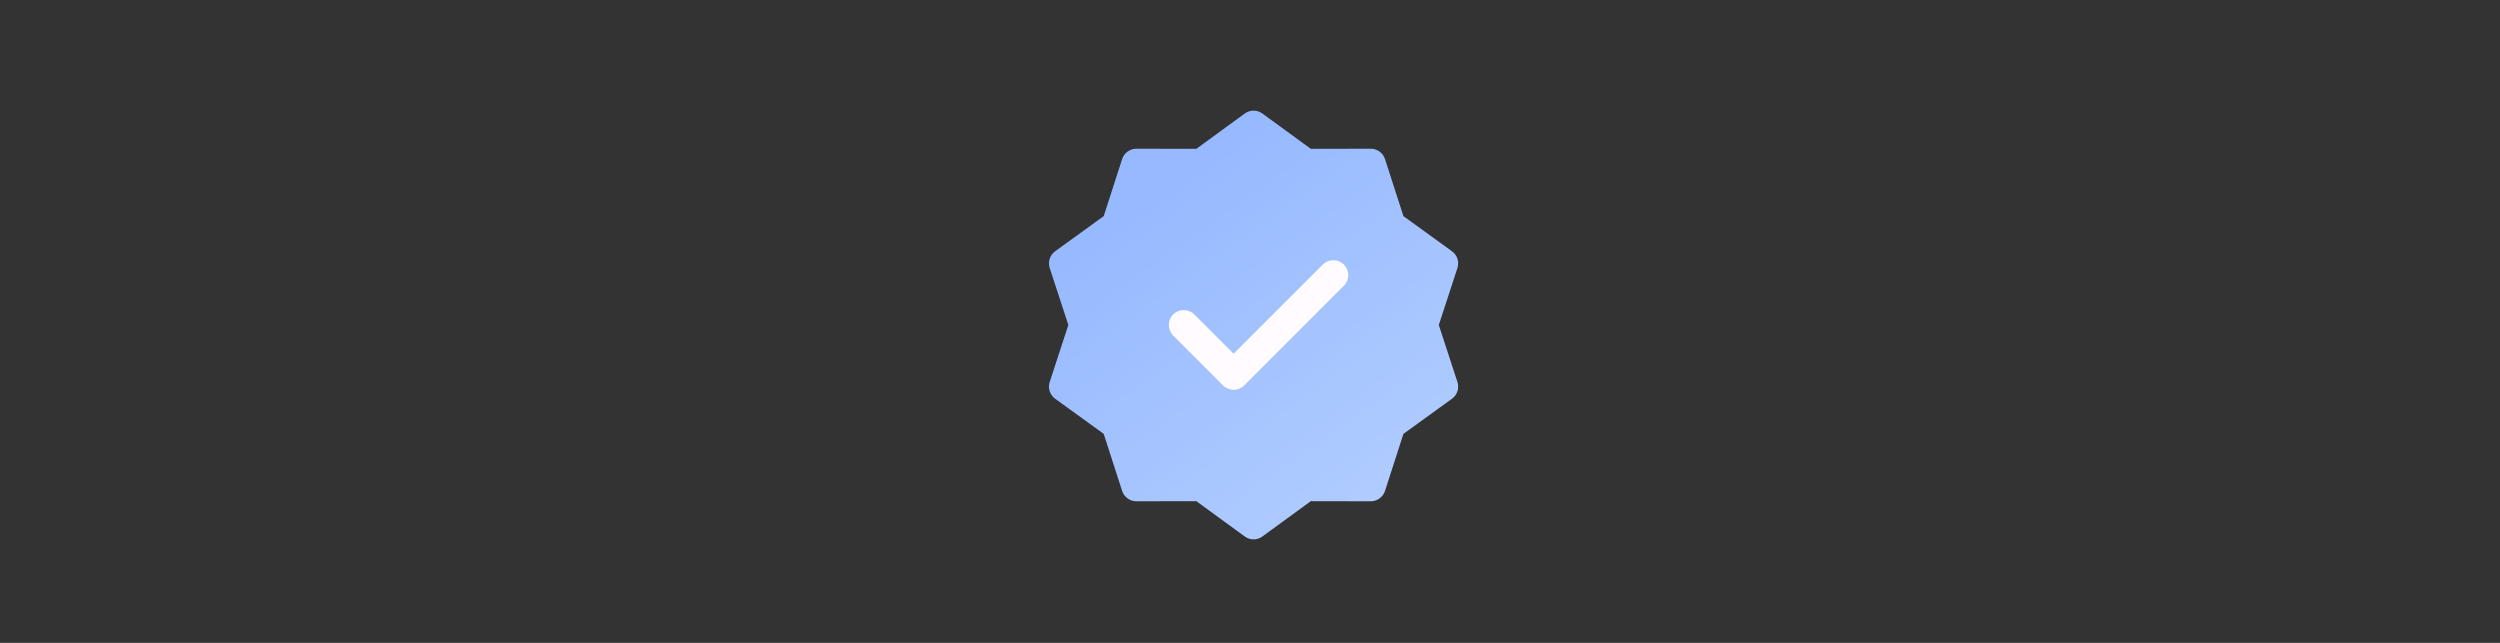 <svg width="350" height="90" viewBox="0 0 350 90" fill="none" xmlns="http://www.w3.org/2000/svg">
<rect x="0" y="0" width="350" height="90" fill="#333333" stroke="none"/>
<path fill-rule="evenodd" clip-rule="evenodd" d="M176.734 15.892C175.998 15.356 175.001 15.356 174.266 15.892L167.486 20.837L159.095 20.821C158.185 20.82 157.378 21.406 157.098 22.272L154.52 30.258L147.722 35.177C146.985 35.711 146.676 36.659 146.959 37.524L149.568 45.5L146.959 53.476C146.676 54.341 146.985 55.289 147.722 55.823L154.52 60.742L157.098 68.728C157.378 69.594 158.185 70.18 159.095 70.179L167.486 70.163L174.266 75.108C175.001 75.644 175.998 75.644 176.734 75.108L183.513 70.163L191.905 70.179C192.815 70.18 193.622 69.594 193.901 68.728L196.479 60.742L203.277 55.823C204.015 55.289 204.323 54.341 204.04 53.476L201.432 45.5L204.04 37.524C204.323 36.659 204.015 35.711 203.277 35.177L196.479 30.258L193.901 22.272C193.622 21.406 192.815 20.82 191.905 20.821L183.513 20.837L176.734 15.892Z" fill="url(#paint0_linear_619_348)"/>
<path fill-rule="evenodd" clip-rule="evenodd" d="M188.147 37.04C188.965 37.858 188.965 39.184 188.147 40.001L174.189 53.96C173.371 54.777 172.045 54.777 171.228 53.96L164.248 46.98C163.431 46.163 163.431 44.837 164.248 44.02C165.066 43.202 166.392 43.202 167.21 44.02L172.708 49.518L185.186 37.04C186.004 36.223 187.329 36.223 188.147 37.04Z" fill="#FFFBFF"/>
<defs>
<linearGradient id="paint0_linear_619_348" x1="175.5" y1="15.49" x2="268" y2="146" gradientUnits="userSpaceOnUse">
<stop stop-color="#96B9FF"/>
<stop offset="1" stop-color="#E2F0FF"/>
</linearGradient>
</defs>
</svg>
